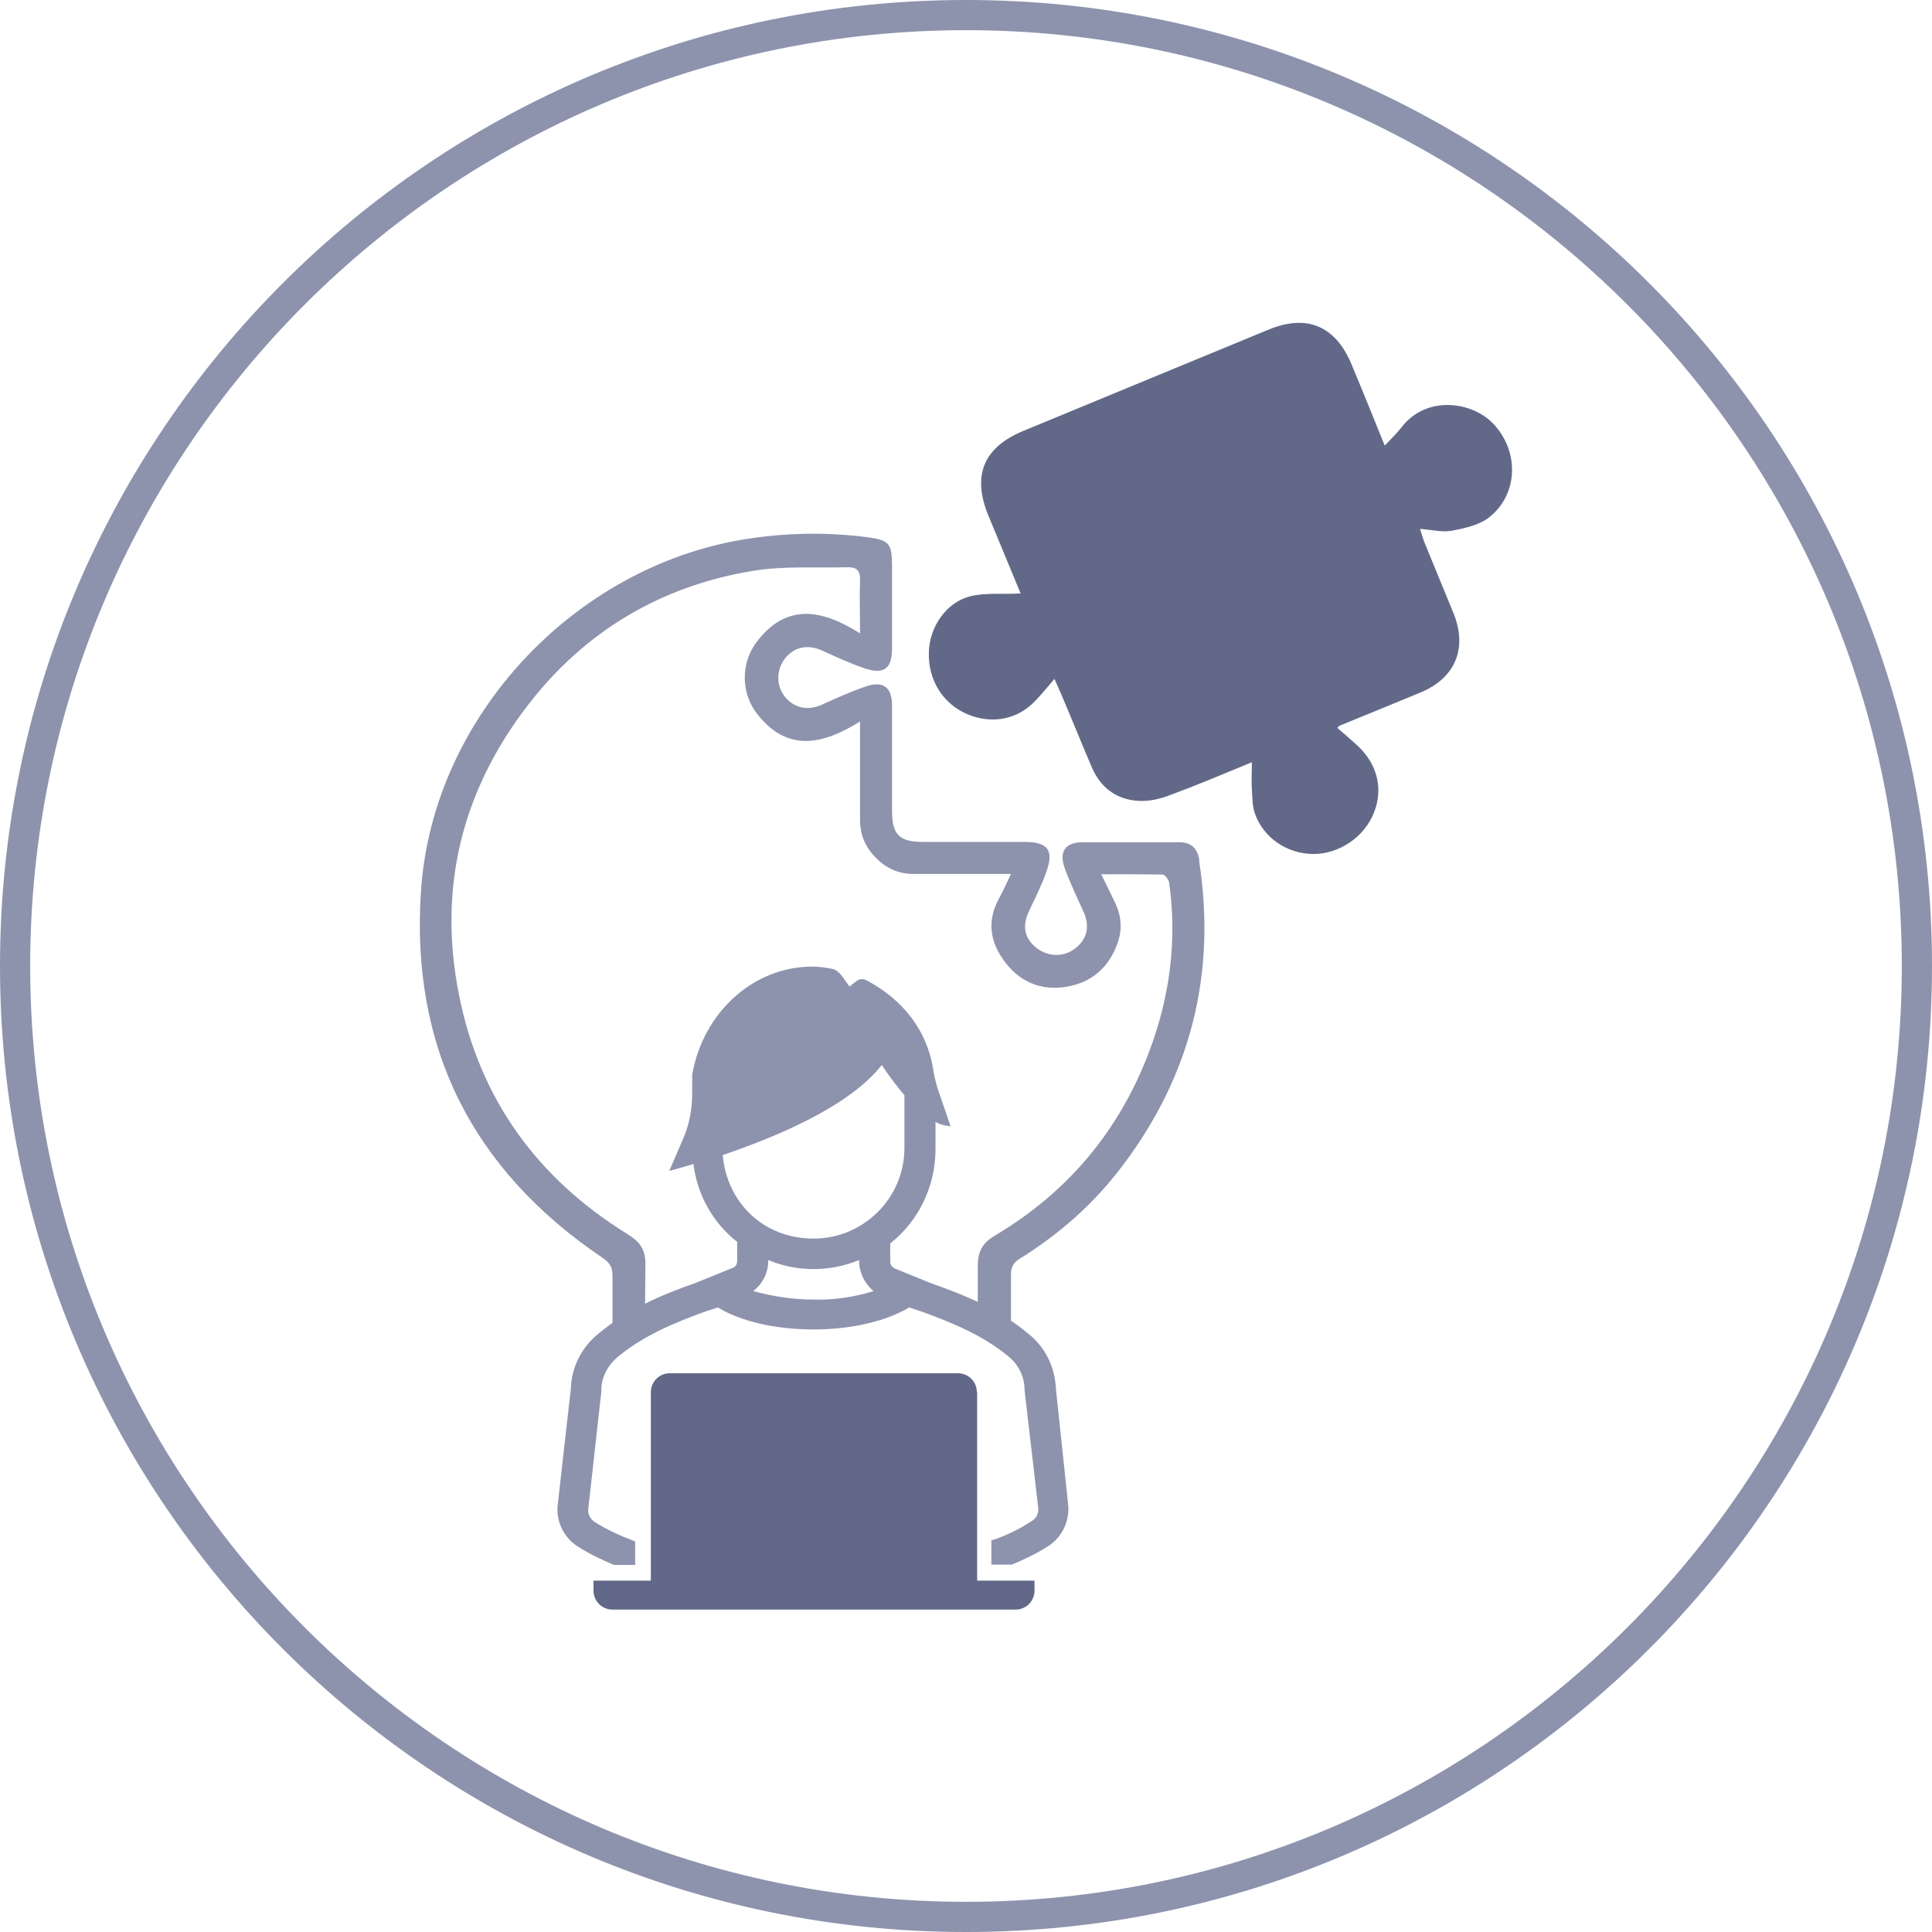 <?xml version="1.0" encoding="UTF-8"?>
<svg id="Layer_1" data-name="Layer 1" xmlns="http://www.w3.org/2000/svg" viewBox="0 0 64 64">
  <defs>
    <style>
      .cls-1 {
        fill: #8d93ad;
      }

      .cls-1, .cls-2 {
        stroke-width: 0px;
      }

      .cls-2 {
        fill: #626988;
      }
    </style>
  </defs>
  <path class="cls-1" d="m32,1c17.09,0,31,13.91,31,31s-13.91,31-31,31S1,49.09,1,32,14.91,1,32,1m0-1C14.33,0,0,14.33,0,32s14.33,32,32,32,32-14.33,32-32S49.67,0,32,0h0Z"/>
  <g>
    <path class="cls-1" d="m30.51,43.44c1.05.38,2.05.8,2.88,1.48.35.28.55.68.55,1.13l.45,3.88c.03.18-.05.35-.2.45h0c-.43.28-.88.5-1.35.65v.8h.68c.43-.18.85-.38,1.23-.63h0c.45-.3.7-.85.63-1.4l-.4-3.78c-.03-.73-.35-1.4-.93-1.85-.93-.78-2.03-1.25-3.18-1.65l-1.23-.5c-.1-.05-.15-.13-.15-.23v-.6c.95-.75,1.5-1.9,1.5-3.13v-.9c.15.1.33.13.5.15l-.43-1.25c-.05-.18-.1-.35-.13-.53-.2-1.43-1.05-2.43-2.23-3.06-.1-.05-.23-.05-.33.03l-.23.18-.25-.35c-.08-.1-.18-.2-.3-.23-.23-.05-.45-.08-.68-.08-1.98,0-3.63,1.55-3.98,3.58v.18h0v.43c0,.55-.1,1.08-.33,1.58l-.43,1s.3-.08.8-.23c.13,1.03.65,1.95,1.45,2.58v.63c0,.1-.05.2-.15.23l-1.23.5c-1.15.4-2.25.88-3.18,1.65-.58.45-.93,1.13-.95,1.85l-.43,3.81c-.08.55.18,1.1.63,1.4.38.25.8.45,1.23.63h.7v-.78c-.48-.18-.93-.38-1.35-.65-.15-.1-.23-.28-.2-.45l.43-3.86v-.05c0-.45.23-.85.58-1.13.83-.68,1.83-1.1,2.88-1.48l.4-.13c.73.45,1.88.73,3.16.73s2.43-.28,3.18-.73l.38.13h0Zm-6.56-5.18c1.7-.58,4.16-1.58,5.26-2.98.23.35.48.68.75,1v1.75c0,1.65-1.35,3-3.01,3s-2.88-1.2-3.01-2.78h0Zm1,4.51c.3-.23.5-.6.5-1v-.03c.95.4,2.05.4,3.01,0v.03c0,.38.18.75.48,1-.65.2-1.33.3-2,.28-.65,0-1.33-.1-1.98-.28h0Z"/>
    <path class="cls-2" d="m32.36,46.12c0-.35-.28-.63-.63-.63h-9.54c-.35,0-.63.28-.63.63h0v6.24h-1.9v.33c0,.35.28.63.63.63h13.35c.35,0,.63-.28.63-.63v-.33h-1.9v-6.24h0Z"/>
    <path class="cls-2" d="m33.81,19.66c-.36-.87-.71-1.71-1.06-2.56-.56-1.34-.18-2.28,1.16-2.83,2.7-1.12,5.4-2.23,8.11-3.35,1.28-.53,2.23-.12,2.76,1.17.36.86.71,1.73,1.09,2.67.21-.22.4-.4.56-.61.83-1.07,2.34-.85,3.04-.11.87.92.83,2.36-.17,3.12-.32.24-.79.34-1.2.42-.32.06-.66-.03-1.06-.06.06.19.1.34.16.48.32.78.64,1.56.96,2.34.45,1.14.05,2.11-1.08,2.59-.89.37-1.78.73-2.68,1.1-.03.01-.05.03-.1.08.23.2.46.4.68.6.65.61.85,1.43.53,2.22-.32.81-1.17,1.37-2.02,1.36-.86-.01-1.64-.54-1.92-1.34-.09-.25-.08-.53-.1-.8-.02-.28,0-.56,0-.9-.92.38-1.82.76-2.74,1.1-.32.12-.67.2-1.01.18-.74-.04-1.27-.44-1.56-1.13-.35-.82-.68-1.64-1.03-2.46-.06-.14-.12-.27-.2-.45-.23.27-.42.5-.62.71-.58.63-1.43.8-2.24.47-.83-.34-1.34-1.15-1.3-2.09.03-.83.59-1.64,1.38-1.83.5-.12,1.04-.06,1.65-.09Z"/>
    <path class="cls-1" d="m39.73,28.5c-.06-.41-.28-.61-.7-.6-1.06,0-2.11,0-3.17,0-.56,0-.78.3-.6.83.18.51.42,1,.64,1.49.2.45.12.87-.25,1.17-.39.33-.93.32-1.33,0-.38-.31-.46-.7-.25-1.17.21-.45.44-.9.6-1.36.24-.69.04-.96-.69-.97-1.13,0-2.27,0-3.4,0-.79,0-1.03-.24-1.03-1.03,0-1.16,0-2.33,0-3.49,0-.59-.28-.82-.84-.64-.51.17-1.01.4-1.5.62-.45.2-.9.11-1.21-.27-.29-.37-.29-.88,0-1.26.3-.39.75-.48,1.21-.28.48.22.96.44,1.46.61.62.2.88-.01.88-.67,0-.91,0-1.81,0-2.72,0-.77-.09-.87-.86-.97-1.36-.17-2.71-.14-4.06.08-5.64.93-10.28,5.9-10.68,11.59-.37,5.22,1.69,9.3,6.03,12.22.23.16.31.31.31.58,0,.76,0,1.53,0,2.29l1.08-.54c0-.72,0-1.43.01-2.15,0-.49-.2-.73-.58-.97-3-1.85-4.92-4.49-5.6-7.96-.7-3.54.11-6.76,2.31-9.6,1.89-2.44,4.4-3.92,7.43-4.42,1.03-.17,2.1-.09,3.16-.12.28,0,.4.12.39.42-.02.55,0,1.11,0,1.77-1.27-.8-2.44-1.01-3.42.28-.54.71-.53,1.71.02,2.4.98,1.25,2.14,1.03,3.4.24,0,1.16,0,2.21,0,3.26,0,.5.18.91.52,1.25.34.35.75.54,1.25.54.91,0,1.81,0,2.72,0,.15,0,.29,0,.51,0-.15.32-.27.58-.4.82-.41.75-.29,1.46.21,2.11.56.73,1.33.98,2.21.77.79-.19,1.3-.73,1.54-1.5.14-.46.07-.89-.14-1.31-.13-.27-.26-.53-.43-.88.72,0,1.37,0,2.03.01.08,0,.2.17.22.27.27,1.92.02,3.79-.66,5.59-.99,2.63-2.71,4.68-5.13,6.11-.4.24-.55.53-.55.99,0,.71,0,1.42,0,2.12l1.1.37c0-.73,0-1.46,0-2.19,0-.26.08-.41.3-.54,1.32-.82,2.47-1.84,3.4-3.08,2.27-3.01,3.11-6.38,2.53-10.11Z"/>
  </g>
</svg>